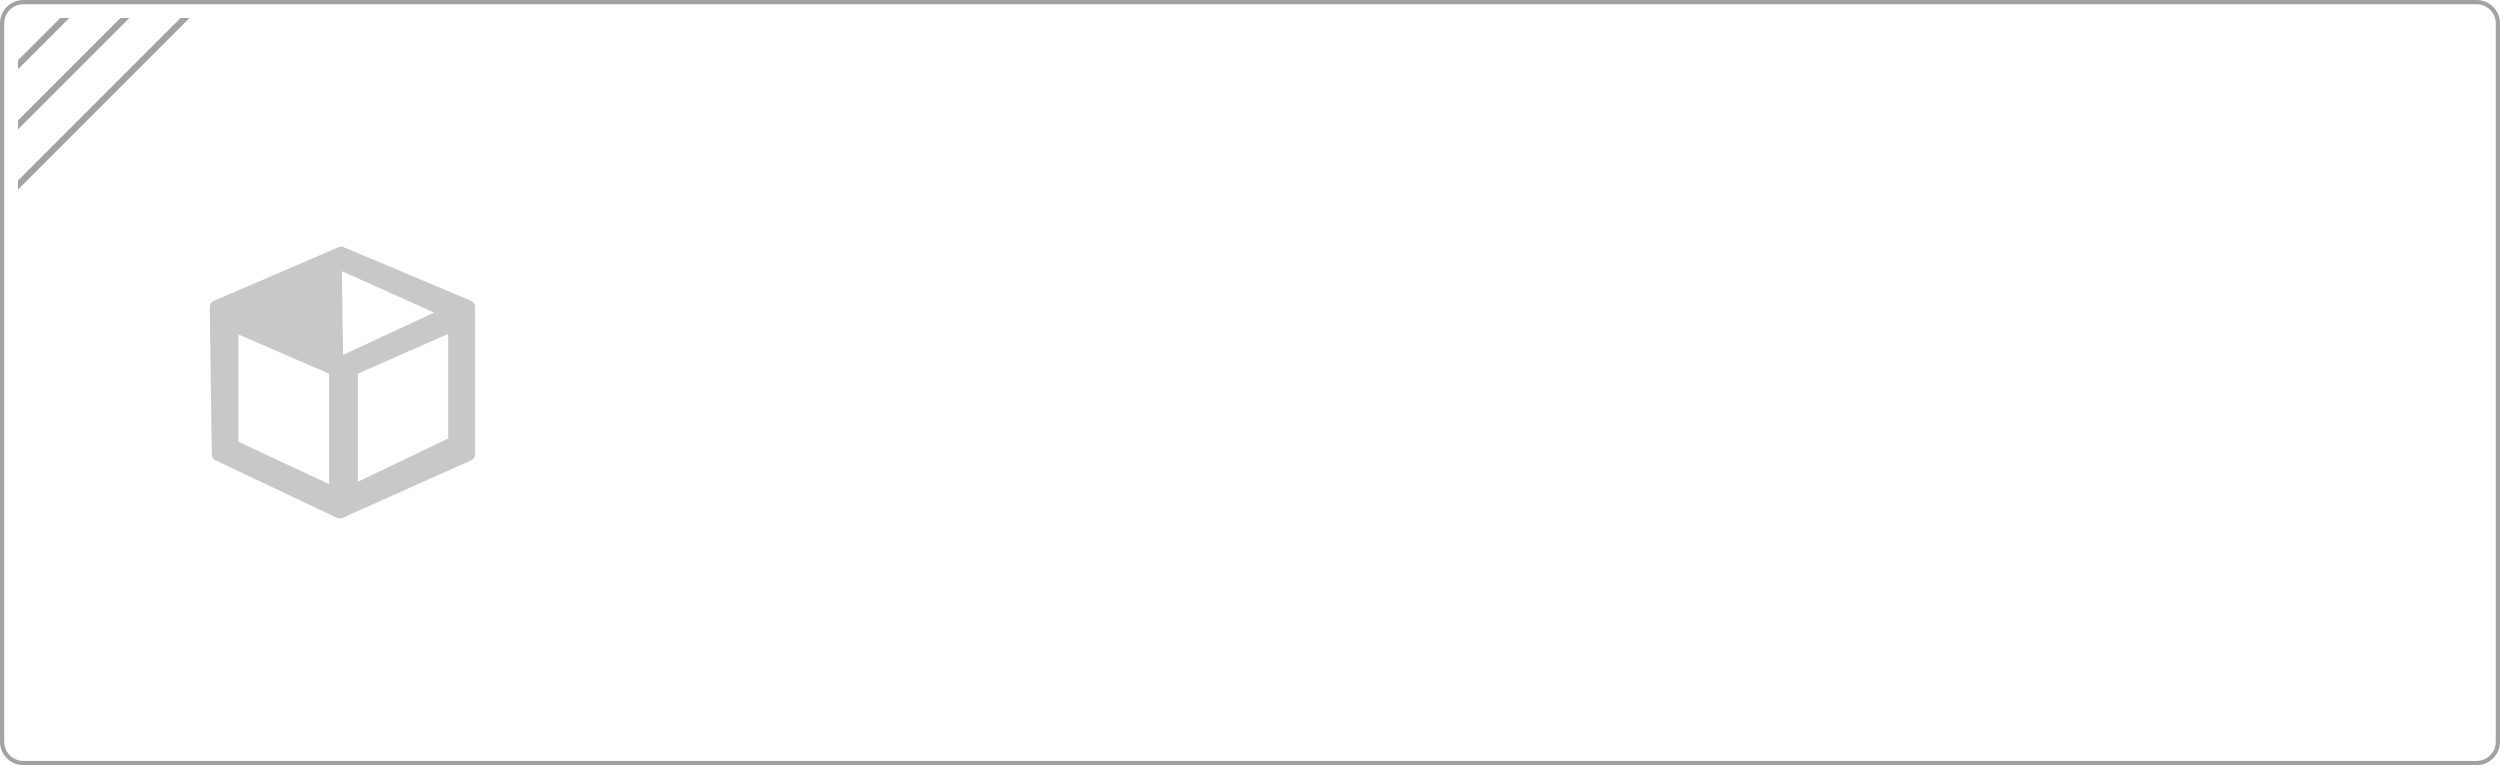 <svg xmlns="http://www.w3.org/2000/svg" viewBox="0 0 236.1 72.26"><defs><style>.cls-1{fill:#c8c8c8;}.cls-2{fill:#a2a2a2;}</style></defs><title>アセット 22</title><g id="レイヤー_2" data-name="レイヤー 2"><g id="object"><g id="g4116"><path id="path6358" class="cls-1" d="M32.2,23.3a.58.58,0,0,0-.26.06L20.2,28.41a.69.69,0,0,0-.39.61L20,42.89a.65.65,0,0,0,.37.59L31.81,48.9a.68.68,0,0,0,.56,0l12.11-5.42a.64.64,0,0,0,.39-.59V29a.69.69,0,0,0-.42-.61l-12-5.05a.76.76,0,0,0-.26-.06Zm.13,2.33L41,29.52l-8.6,4-.11-7.88Zm10,5.9v9.88L33.79,45.5V35.29Zm-19.81.06,8.56,3.7V45.72l-8.56-4Z"/></g><path class="cls-2" d="M233.9,72.26H2.2A2.21,2.21,0,0,1,0,70.06V2.2A2.21,2.21,0,0,1,2.2,0H233.9a2.21,2.21,0,0,1,2.2,2.2V70.06A2.21,2.21,0,0,1,233.9,72.26ZM2.2.4A1.81,1.81,0,0,0,.4,2.2V70.06a1.81,1.81,0,0,0,1.8,1.8H233.9a1.81,1.81,0,0,0,1.8-1.8V2.2A1.81,1.81,0,0,0,233.9.4Z"/><polygon class="cls-2" points="1.7 17.05 1.7 17.9 17.9 1.7 17.05 1.7 1.7 17.05"/><polygon class="cls-2" points="11.37 1.7 1.7 11.37 1.7 12.22 12.22 1.7 11.37 1.7"/><polygon class="cls-2" points="5.69 1.7 1.7 5.69 1.7 6.54 6.54 1.7 5.69 1.7"/></g></g></svg>